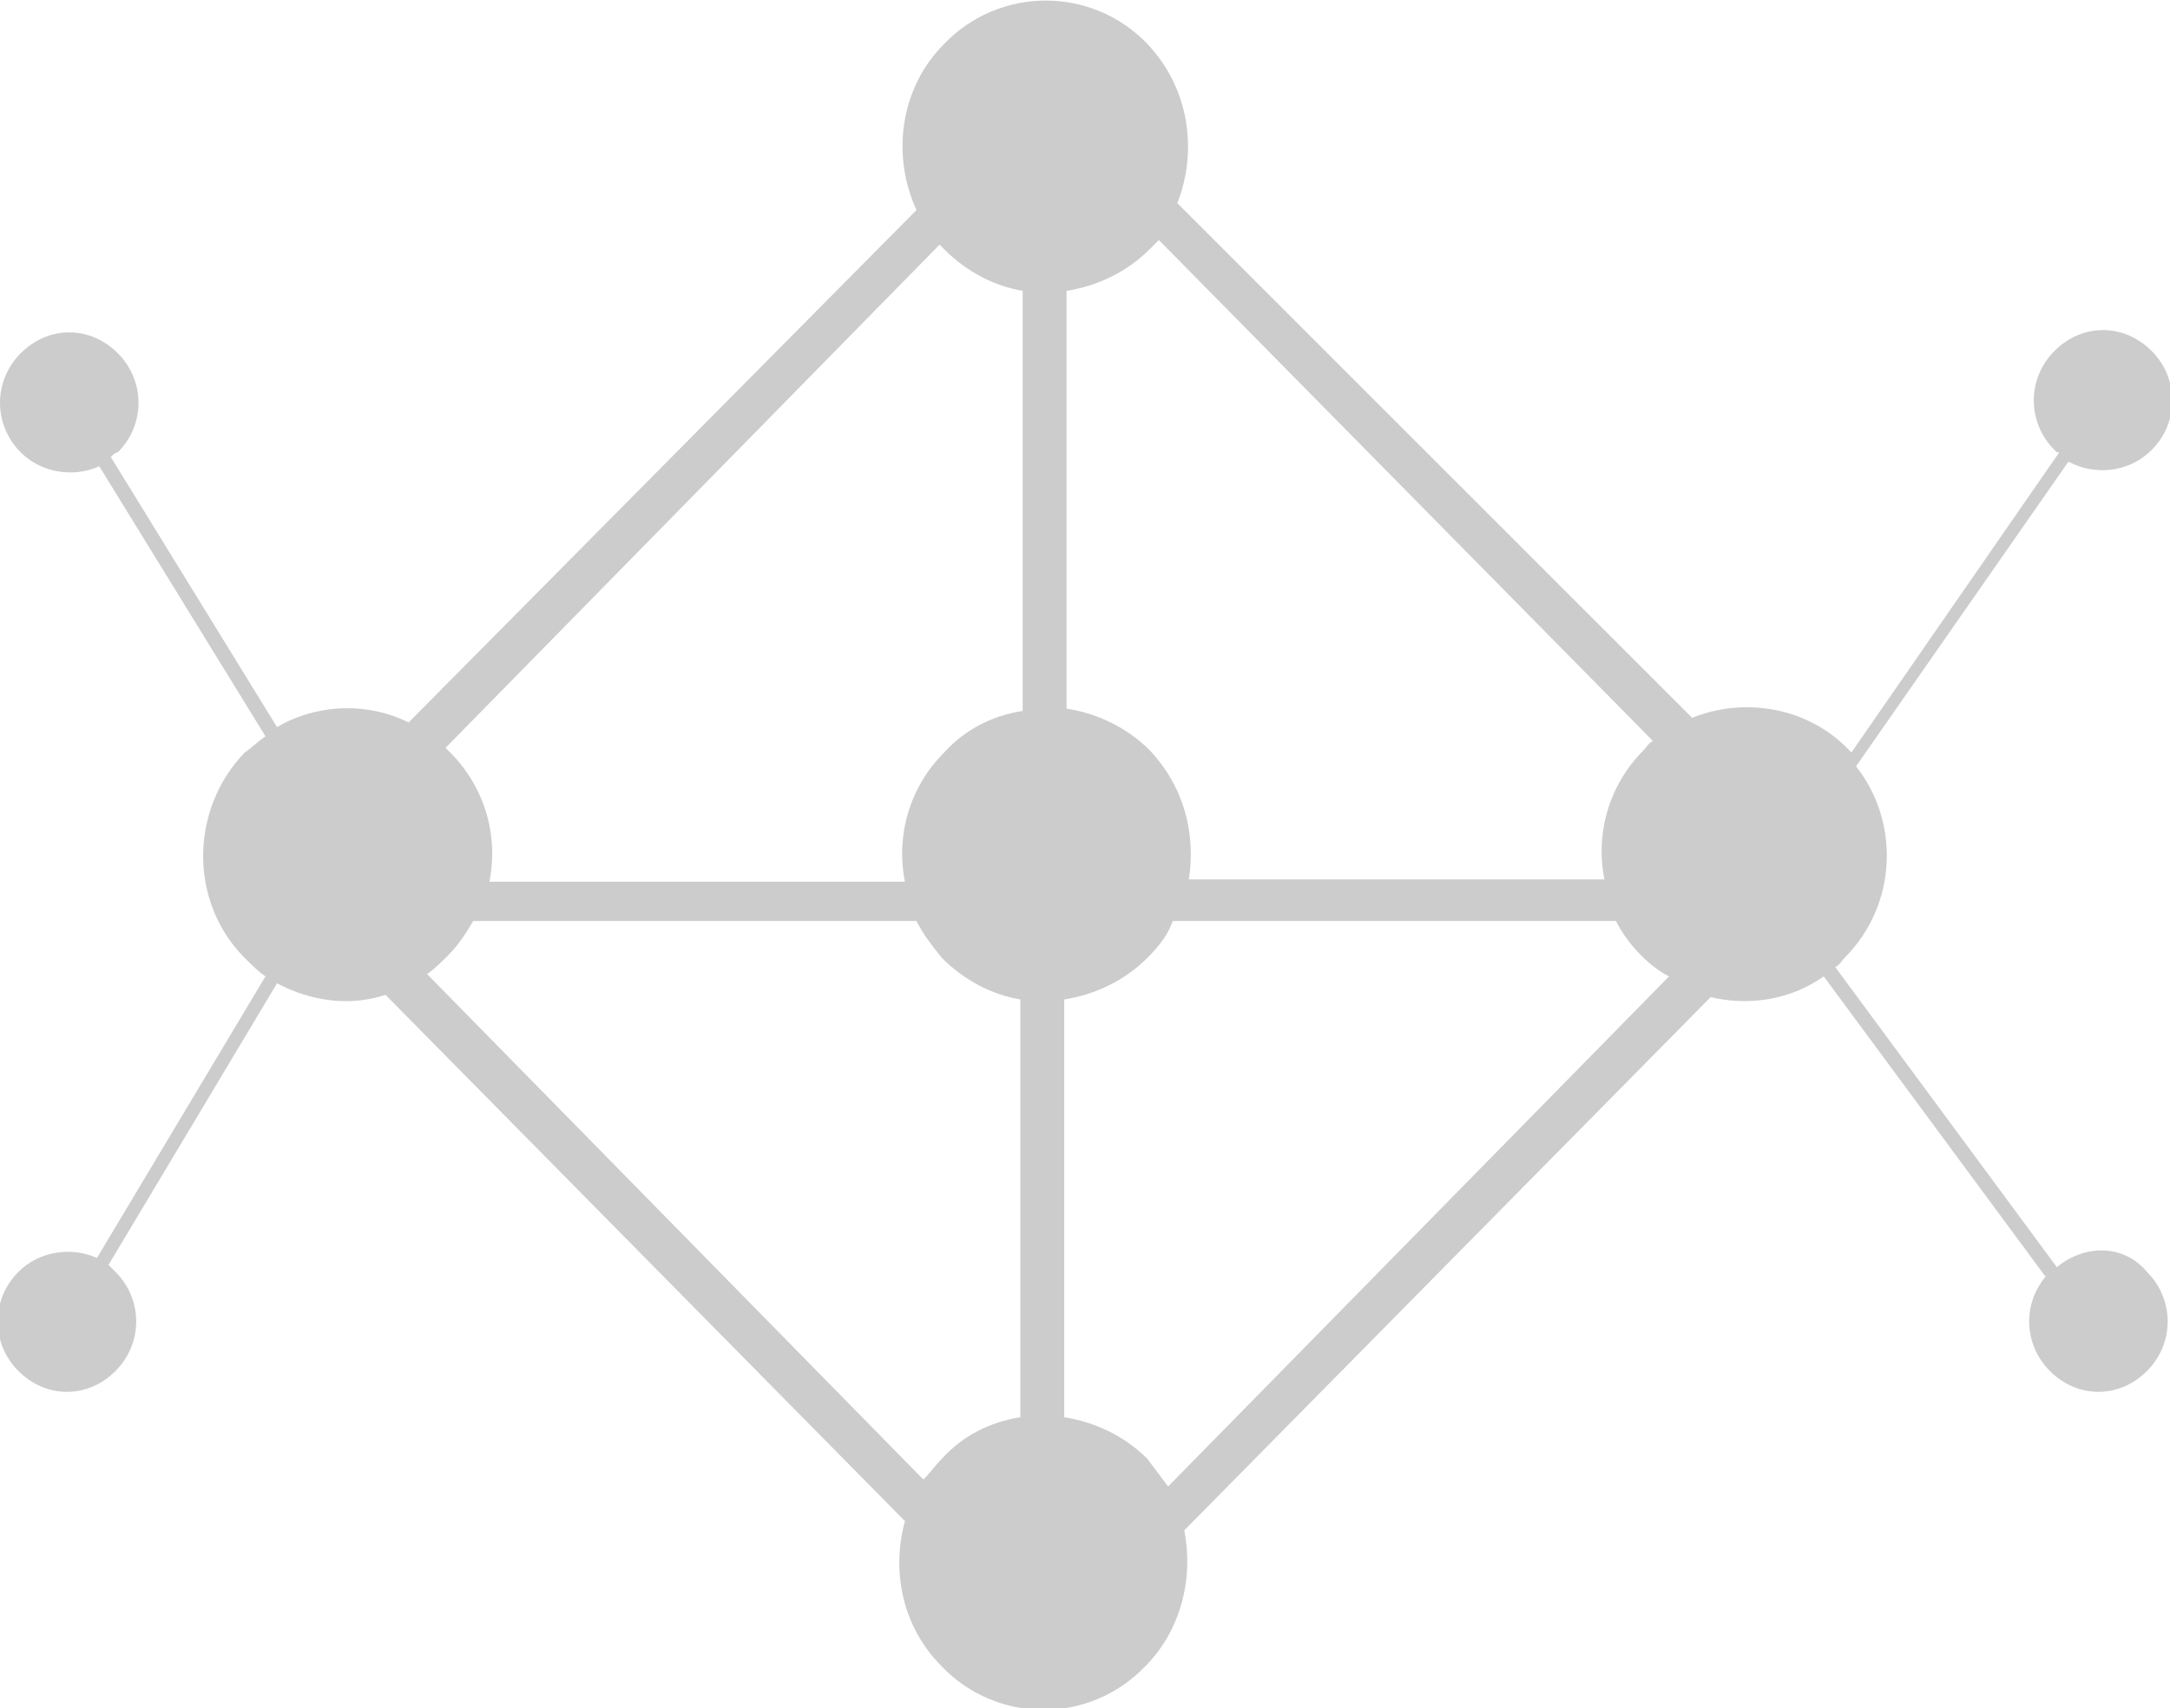 <?xml version="1.0" encoding="utf-8"?>
<!-- Generator: Adobe Illustrator 19.0.0, SVG Export Plug-In . SVG Version: 6.00 Build 0)  -->
<svg version="1.1" id="Layer_1" xmlns="http://www.w3.org/2000/svg" xmlns:xlink="http://www.w3.org/1999/xlink" x="0px" y="0px"
	 viewBox="0 0 94 74" style="enable-background:new 0 0 94 74;" xml:space="preserve">
<style type="text/css">
	.st0{fill:#CCCCCC;}
</style>
<g>
	<g id="XMLID_96_">
		<path id="XMLID_97_" class="st0" d="M89.1,54.9l-9.6-13c0.2-0.1,0.3-0.3,0.4-0.4c2.3-2.3,2.4-5.9,0.5-8.3L89.6,20
			c1.1,0.6,2.6,0.5,3.6-0.5c1.2-1.2,1.2-3.1,0-4.3c-1.2-1.2-3-1.2-4.2,0c-1.2,1.2-1.2,3.1,0,4.3c0.1,0.1,0.1,0.1,0.2,0.1l-9,13
			c0,0-0.1-0.1-0.1-0.1c-1.8-1.9-4.6-2.3-6.8-1.4L51,8.8c0.9-2.3,0.5-5-1.3-6.9c-2.4-2.5-6.4-2.5-8.8,0c-1.9,1.9-2.3,4.8-1.2,7.2
			l-22,22.2c-1.8-0.9-4-0.8-5.7,0.2L4.8,19.8c0.1-0.1,0.2-0.2,0.3-0.2c1.2-1.2,1.2-3.1,0-4.3c-1.2-1.2-3-1.2-4.2,0
			c-1.2,1.2-1.2,3.1,0,4.3c0.9,0.9,2.3,1.1,3.4,0.6l7.2,11.7c-0.3,0.2-0.6,0.5-0.9,0.7c-2.4,2.5-2.4,6.5,0,8.9
			c0.3,0.3,0.6,0.6,0.9,0.8L4.2,54.5c-1.1-0.5-2.5-0.3-3.4,0.6c-1.2,1.2-1.2,3.1,0,4.3c1.2,1.2,3,1.2,4.2,0c1.2-1.2,1.2-3.1,0-4.3
			c-0.1-0.1-0.2-0.2-0.3-0.3L12,42.6c1.5,0.8,3.2,1,4.7,0.5l22.5,22.8c-0.6,2.2-0.1,4.6,1.6,6.3c2.4,2.5,6.4,2.5,8.8,0
			c1.6-1.6,2.1-3.9,1.7-5.9l22.8-23.1c1.7,0.4,3.5,0.1,4.9-0.9l9.6,13l0.2-0.2c-1.2,1.2-1.2,3.1,0,4.3c1.2,1.2,3,1.2,4.2,0
			c1.2-1.2,1.2-3.1,0-4.3C92,53.9,90.3,53.9,89.1,54.9z M71.6,32.1c-0.2,0.1-0.3,0.3-0.4,0.4c-1.5,1.5-2.1,3.6-1.7,5.6h-18
			c0.3-2-0.2-4-1.7-5.6c-1-1-2.3-1.6-3.6-1.8V12.6c1.3-0.2,2.6-0.8,3.6-1.8c0.1-0.1,0.3-0.3,0.4-0.4L71.6,32.1z M40.7,10.6
			c0.1,0.1,0.1,0.1,0.2,0.2c1,1,2.2,1.6,3.4,1.8v18.2c-1.3,0.2-2.5,0.8-3.4,1.8c-1.5,1.5-2.1,3.6-1.7,5.6h-18c0.4-2-0.2-4.1-1.7-5.6
			c-0.1-0.1-0.1-0.1-0.2-0.2L40.7,10.6z M18.5,42.2c0.3-0.2,0.6-0.5,0.9-0.8c0.5-0.5,0.8-1,1.1-1.5h19.2c0.3,0.6,0.7,1.1,1.1,1.6
			c1,1,2.2,1.6,3.4,1.8v18.1c-1.3,0.2-2.5,0.8-3.4,1.8c-0.3,0.3-0.5,0.6-0.8,0.9L18.5,42.2z M50.6,64.4c-0.3-0.4-0.6-0.8-0.9-1.2
			c-1-1-2.3-1.6-3.6-1.8V43.3c1.3-0.2,2.6-0.8,3.6-1.8c0.5-0.5,0.9-1,1.1-1.6H70c0.3,0.6,0.7,1.1,1.1,1.5c0.4,0.4,0.8,0.7,1.2,0.9
			L50.6,64.4z"/>
	</g>
</g>
</svg>
